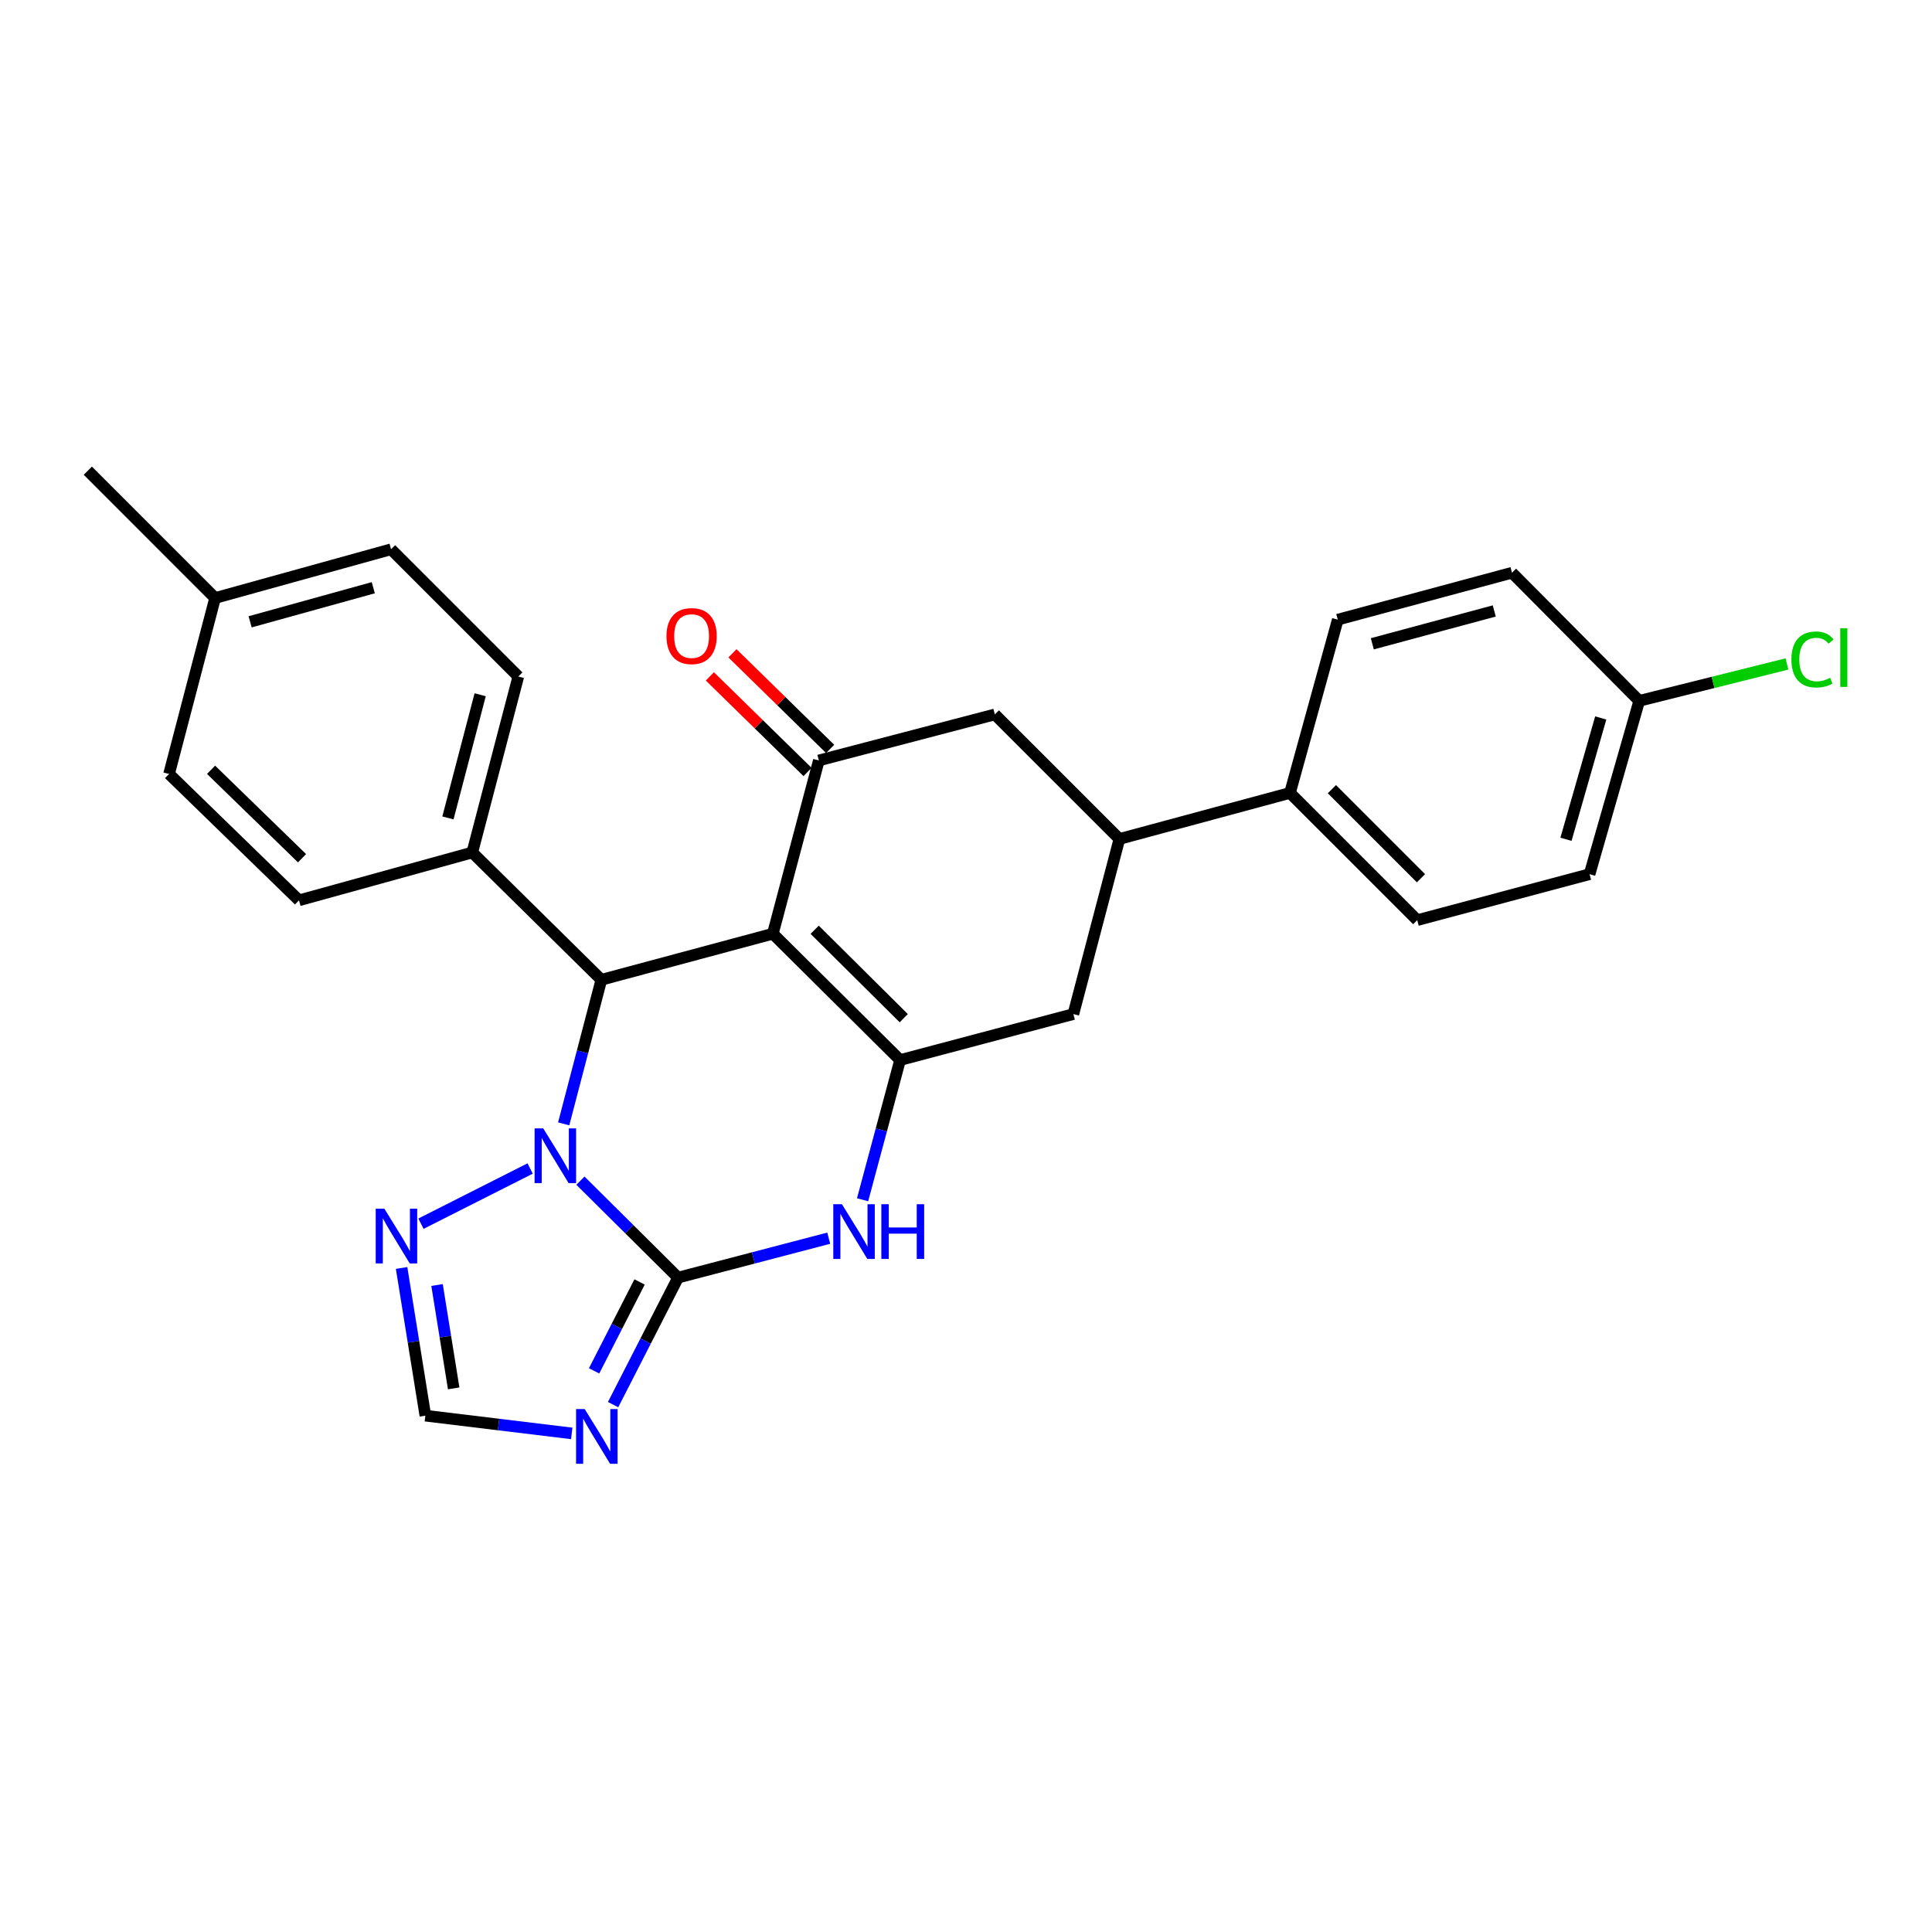 <?xml version='1.0' encoding='iso-8859-1'?>
<svg version='1.1' baseProfile='full'
              xmlns='http://www.w3.org/2000/svg'
                      xmlns:rdkit='http://www.rdkit.org/xml'
                      xmlns:xlink='http://www.w3.org/1999/xlink'
                  xml:space='preserve'
width='1000px' height='1000px' viewBox='0 0 1000 1000'>
<!-- END OF HEADER -->
<rect style='opacity:1.0;fill:#FFFFFF;stroke:none' width='1000' height='1000' x='0' y='0'> </rect>
<path class='bond-2' d='M 400.026,483.295 L 465.884,548.68' style='fill:none;fill-rule:evenodd;stroke:#000000;stroke-width:6px;stroke-linecap:butt;stroke-linejoin:miter;stroke-opacity:1' />
<path class='bond-2' d='M 421.681,481.241 L 467.782,527.01' style='fill:none;fill-rule:evenodd;stroke:#000000;stroke-width:6px;stroke-linecap:butt;stroke-linejoin:miter;stroke-opacity:1' />
<path class='bond-3' d='M 400.026,483.295 L 311.258,507.133' style='fill:none;fill-rule:evenodd;stroke:#000000;stroke-width:6px;stroke-linecap:butt;stroke-linejoin:miter;stroke-opacity:1' />
<path class='bond-6' d='M 400.026,483.295 L 423.836,393.607' style='fill:none;fill-rule:evenodd;stroke:#000000;stroke-width:6px;stroke-linecap:butt;stroke-linejoin:miter;stroke-opacity:1' />
<path class='bond-0' d='M 350.975,661.286 L 325.7,636.196' style='fill:none;fill-rule:evenodd;stroke:#000000;stroke-width:6px;stroke-linecap:butt;stroke-linejoin:miter;stroke-opacity:1' />
<path class='bond-0' d='M 325.7,636.196 L 300.425,611.106' style='fill:none;fill-rule:evenodd;stroke:#0000FF;stroke-width:6px;stroke-linecap:butt;stroke-linejoin:miter;stroke-opacity:1' />
<path class='bond-5' d='M 350.975,661.286 L 334.155,694.158' style='fill:none;fill-rule:evenodd;stroke:#000000;stroke-width:6px;stroke-linecap:butt;stroke-linejoin:miter;stroke-opacity:1' />
<path class='bond-5' d='M 334.155,694.158 L 317.335,727.03' style='fill:none;fill-rule:evenodd;stroke:#0000FF;stroke-width:6px;stroke-linecap:butt;stroke-linejoin:miter;stroke-opacity:1' />
<path class='bond-5' d='M 331.049,663.534 L 319.275,686.544' style='fill:none;fill-rule:evenodd;stroke:#000000;stroke-width:6px;stroke-linecap:butt;stroke-linejoin:miter;stroke-opacity:1' />
<path class='bond-5' d='M 319.275,686.544 L 307.501,709.554' style='fill:none;fill-rule:evenodd;stroke:#0000FF;stroke-width:6px;stroke-linecap:butt;stroke-linejoin:miter;stroke-opacity:1' />
<path class='bond-27' d='M 350.975,661.286 L 389.964,651.085' style='fill:none;fill-rule:evenodd;stroke:#000000;stroke-width:6px;stroke-linecap:butt;stroke-linejoin:miter;stroke-opacity:1' />
<path class='bond-27' d='M 389.964,651.085 L 428.953,640.883' style='fill:none;fill-rule:evenodd;stroke:#0000FF;stroke-width:6px;stroke-linecap:butt;stroke-linejoin:miter;stroke-opacity:1' />
<path class='bond-1' d='M 291.764,581.709 L 301.511,544.421' style='fill:none;fill-rule:evenodd;stroke:#0000FF;stroke-width:6px;stroke-linecap:butt;stroke-linejoin:miter;stroke-opacity:1' />
<path class='bond-1' d='M 301.511,544.421 L 311.258,507.133' style='fill:none;fill-rule:evenodd;stroke:#000000;stroke-width:6px;stroke-linecap:butt;stroke-linejoin:miter;stroke-opacity:1' />
<path class='bond-7' d='M 274.404,604.815 L 217.886,633.381' style='fill:none;fill-rule:evenodd;stroke:#0000FF;stroke-width:6px;stroke-linecap:butt;stroke-linejoin:miter;stroke-opacity:1' />
<path class='bond-4' d='M 465.884,548.68 L 456.175,584.84' style='fill:none;fill-rule:evenodd;stroke:#000000;stroke-width:6px;stroke-linecap:butt;stroke-linejoin:miter;stroke-opacity:1' />
<path class='bond-4' d='M 456.175,584.84 L 446.466,621' style='fill:none;fill-rule:evenodd;stroke:#0000FF;stroke-width:6px;stroke-linecap:butt;stroke-linejoin:miter;stroke-opacity:1' />
<path class='bond-9' d='M 465.884,548.68 L 555.572,524.879' style='fill:none;fill-rule:evenodd;stroke:#000000;stroke-width:6px;stroke-linecap:butt;stroke-linejoin:miter;stroke-opacity:1' />
<path class='bond-12' d='M 311.258,507.133 L 244.452,441.246' style='fill:none;fill-rule:evenodd;stroke:#000000;stroke-width:6px;stroke-linecap:butt;stroke-linejoin:miter;stroke-opacity:1' />
<path class='bond-29' d='M 295.933,741.926 L 258.051,737.335' style='fill:none;fill-rule:evenodd;stroke:#0000FF;stroke-width:6px;stroke-linecap:butt;stroke-linejoin:miter;stroke-opacity:1' />
<path class='bond-29' d='M 258.051,737.335 L 220.168,732.745' style='fill:none;fill-rule:evenodd;stroke:#000000;stroke-width:6px;stroke-linecap:butt;stroke-linejoin:miter;stroke-opacity:1' />
<path class='bond-11' d='M 423.836,393.607 L 514.926,369.788' style='fill:none;fill-rule:evenodd;stroke:#000000;stroke-width:6px;stroke-linecap:butt;stroke-linejoin:miter;stroke-opacity:1' />
<path class='bond-14' d='M 429.681,387.634 L 404.399,362.894' style='fill:none;fill-rule:evenodd;stroke:#000000;stroke-width:6px;stroke-linecap:butt;stroke-linejoin:miter;stroke-opacity:1' />
<path class='bond-14' d='M 404.399,362.894 L 379.117,338.154' style='fill:none;fill-rule:evenodd;stroke:#FF0000;stroke-width:6px;stroke-linecap:butt;stroke-linejoin:miter;stroke-opacity:1' />
<path class='bond-14' d='M 417.99,399.581 L 392.708,374.841' style='fill:none;fill-rule:evenodd;stroke:#000000;stroke-width:6px;stroke-linecap:butt;stroke-linejoin:miter;stroke-opacity:1' />
<path class='bond-14' d='M 392.708,374.841 L 367.426,350.1' style='fill:none;fill-rule:evenodd;stroke:#FF0000;stroke-width:6px;stroke-linecap:butt;stroke-linejoin:miter;stroke-opacity:1' />
<path class='bond-8' d='M 207.865,656.302 L 214.017,694.524' style='fill:none;fill-rule:evenodd;stroke:#0000FF;stroke-width:6px;stroke-linecap:butt;stroke-linejoin:miter;stroke-opacity:1' />
<path class='bond-8' d='M 214.017,694.524 L 220.168,732.745' style='fill:none;fill-rule:evenodd;stroke:#000000;stroke-width:6px;stroke-linecap:butt;stroke-linejoin:miter;stroke-opacity:1' />
<path class='bond-8' d='M 226.214,665.113 L 230.52,691.868' style='fill:none;fill-rule:evenodd;stroke:#0000FF;stroke-width:6px;stroke-linecap:butt;stroke-linejoin:miter;stroke-opacity:1' />
<path class='bond-8' d='M 230.52,691.868 L 234.825,718.622' style='fill:none;fill-rule:evenodd;stroke:#000000;stroke-width:6px;stroke-linecap:butt;stroke-linejoin:miter;stroke-opacity:1' />
<path class='bond-28' d='M 555.572,524.879 L 579.401,434.245' style='fill:none;fill-rule:evenodd;stroke:#000000;stroke-width:6px;stroke-linecap:butt;stroke-linejoin:miter;stroke-opacity:1' />
<path class='bond-10' d='M 579.401,434.245 L 514.926,369.788' style='fill:none;fill-rule:evenodd;stroke:#000000;stroke-width:6px;stroke-linecap:butt;stroke-linejoin:miter;stroke-opacity:1' />
<path class='bond-13' d='M 579.401,434.245 L 667.695,410.416' style='fill:none;fill-rule:evenodd;stroke:#000000;stroke-width:6px;stroke-linecap:butt;stroke-linejoin:miter;stroke-opacity:1' />
<path class='bond-15' d='M 244.452,441.246 L 268.28,350.166' style='fill:none;fill-rule:evenodd;stroke:#000000;stroke-width:6px;stroke-linecap:butt;stroke-linejoin:miter;stroke-opacity:1' />
<path class='bond-15' d='M 231.855,423.354 L 248.535,359.597' style='fill:none;fill-rule:evenodd;stroke:#000000;stroke-width:6px;stroke-linecap:butt;stroke-linejoin:miter;stroke-opacity:1' />
<path class='bond-16' d='M 244.452,441.246 L 154.764,466.013' style='fill:none;fill-rule:evenodd;stroke:#000000;stroke-width:6px;stroke-linecap:butt;stroke-linejoin:miter;stroke-opacity:1' />
<path class='bond-17' d='M 667.695,410.416 L 733.554,476.265' style='fill:none;fill-rule:evenodd;stroke:#000000;stroke-width:6px;stroke-linecap:butt;stroke-linejoin:miter;stroke-opacity:1' />
<path class='bond-17' d='M 689.393,408.473 L 735.494,454.567' style='fill:none;fill-rule:evenodd;stroke:#000000;stroke-width:6px;stroke-linecap:butt;stroke-linejoin:miter;stroke-opacity:1' />
<path class='bond-18' d='M 667.695,410.416 L 692.434,320.728' style='fill:none;fill-rule:evenodd;stroke:#000000;stroke-width:6px;stroke-linecap:butt;stroke-linejoin:miter;stroke-opacity:1' />
<path class='bond-23' d='M 268.28,350.166 L 202.412,284.307' style='fill:none;fill-rule:evenodd;stroke:#000000;stroke-width:6px;stroke-linecap:butt;stroke-linejoin:miter;stroke-opacity:1' />
<path class='bond-22' d='M 154.764,466.013 L 87.503,400.609' style='fill:none;fill-rule:evenodd;stroke:#000000;stroke-width:6px;stroke-linecap:butt;stroke-linejoin:miter;stroke-opacity:1' />
<path class='bond-22' d='M 156.328,444.219 L 109.245,398.436' style='fill:none;fill-rule:evenodd;stroke:#000000;stroke-width:6px;stroke-linecap:butt;stroke-linejoin:miter;stroke-opacity:1' />
<path class='bond-21' d='M 733.554,476.265 L 822.759,452.474' style='fill:none;fill-rule:evenodd;stroke:#000000;stroke-width:6px;stroke-linecap:butt;stroke-linejoin:miter;stroke-opacity:1' />
<path class='bond-20' d='M 692.434,320.728 L 782.604,296.444' style='fill:none;fill-rule:evenodd;stroke:#000000;stroke-width:6px;stroke-linecap:butt;stroke-linejoin:miter;stroke-opacity:1' />
<path class='bond-20' d='M 710.306,333.226 L 773.426,316.227' style='fill:none;fill-rule:evenodd;stroke:#000000;stroke-width:6px;stroke-linecap:butt;stroke-linejoin:miter;stroke-opacity:1' />
<path class='bond-19' d='M 848.463,362.758 L 782.604,296.444' style='fill:none;fill-rule:evenodd;stroke:#000000;stroke-width:6px;stroke-linecap:butt;stroke-linejoin:miter;stroke-opacity:1' />
<path class='bond-25' d='M 848.463,362.758 L 886.691,353.211' style='fill:none;fill-rule:evenodd;stroke:#000000;stroke-width:6px;stroke-linecap:butt;stroke-linejoin:miter;stroke-opacity:1' />
<path class='bond-25' d='M 886.691,353.211 L 924.92,343.664' style='fill:none;fill-rule:evenodd;stroke:#00CC00;stroke-width:6px;stroke-linecap:butt;stroke-linejoin:miter;stroke-opacity:1' />
<path class='bond-31' d='M 848.463,362.758 L 822.759,452.474' style='fill:none;fill-rule:evenodd;stroke:#000000;stroke-width:6px;stroke-linecap:butt;stroke-linejoin:miter;stroke-opacity:1' />
<path class='bond-31' d='M 828.539,371.612 L 810.545,434.412' style='fill:none;fill-rule:evenodd;stroke:#000000;stroke-width:6px;stroke-linecap:butt;stroke-linejoin:miter;stroke-opacity:1' />
<path class='bond-24' d='M 87.503,400.609 L 111.341,309.529' style='fill:none;fill-rule:evenodd;stroke:#000000;stroke-width:6px;stroke-linecap:butt;stroke-linejoin:miter;stroke-opacity:1' />
<path class='bond-30' d='M 202.412,284.307 L 111.341,309.529' style='fill:none;fill-rule:evenodd;stroke:#000000;stroke-width:6px;stroke-linecap:butt;stroke-linejoin:miter;stroke-opacity:1' />
<path class='bond-30' d='M 193.213,304.2 L 129.463,321.855' style='fill:none;fill-rule:evenodd;stroke:#000000;stroke-width:6px;stroke-linecap:butt;stroke-linejoin:miter;stroke-opacity:1' />
<path class='bond-26' d='M 111.341,309.529 L 45.455,243.633' style='fill:none;fill-rule:evenodd;stroke:#000000;stroke-width:6px;stroke-linecap:butt;stroke-linejoin:miter;stroke-opacity:1' />
<path  class='atom-2' d='M 281.187 584.063
L 290.467 599.063
Q 291.387 600.543, 292.867 603.223
Q 294.347 605.903, 294.427 606.063
L 294.427 584.063
L 298.187 584.063
L 298.187 612.383
L 294.307 612.383
L 284.347 595.983
Q 283.187 594.063, 281.947 591.863
Q 280.747 589.663, 280.387 588.983
L 280.387 612.383
L 276.707 612.383
L 276.707 584.063
L 281.187 584.063
' fill='#0000FF'/>
<path  class='atom-5' d='M 435.786 623.298
L 445.066 638.298
Q 445.986 639.778, 447.466 642.458
Q 448.946 645.138, 449.026 645.298
L 449.026 623.298
L 452.786 623.298
L 452.786 651.618
L 448.906 651.618
L 438.946 635.218
Q 437.786 633.298, 436.546 631.098
Q 435.346 628.898, 434.986 628.218
L 434.986 651.618
L 431.306 651.618
L 431.306 623.298
L 435.786 623.298
' fill='#0000FF'/>
<path  class='atom-5' d='M 456.186 623.298
L 460.026 623.298
L 460.026 635.338
L 474.506 635.338
L 474.506 623.298
L 478.346 623.298
L 478.346 651.618
L 474.506 651.618
L 474.506 638.538
L 460.026 638.538
L 460.026 651.618
L 456.186 651.618
L 456.186 623.298
' fill='#0000FF'/>
<path  class='atom-6' d='M 302.648 729.338
L 311.928 744.338
Q 312.848 745.818, 314.328 748.498
Q 315.808 751.178, 315.888 751.338
L 315.888 729.338
L 319.648 729.338
L 319.648 757.658
L 315.768 757.658
L 305.808 741.258
Q 304.648 739.338, 303.408 737.138
Q 302.208 734.938, 301.848 734.258
L 301.848 757.658
L 298.168 757.658
L 298.168 729.338
L 302.648 729.338
' fill='#0000FF'/>
<path  class='atom-8' d='M 198.948 625.628
L 208.228 640.628
Q 209.148 642.108, 210.628 644.788
Q 212.108 647.468, 212.188 647.628
L 212.188 625.628
L 215.948 625.628
L 215.948 653.948
L 212.068 653.948
L 202.108 637.548
Q 200.948 635.628, 199.708 633.428
Q 198.508 631.228, 198.148 630.548
L 198.148 653.948
L 194.468 653.948
L 194.468 625.628
L 198.948 625.628
' fill='#0000FF'/>
<path  class='atom-15' d='M 344.968 329.231
Q 344.968 322.431, 348.328 318.631
Q 351.688 314.831, 357.968 314.831
Q 364.248 314.831, 367.608 318.631
Q 370.968 322.431, 370.968 329.231
Q 370.968 336.111, 367.568 340.031
Q 364.168 343.911, 357.968 343.911
Q 351.728 343.911, 348.328 340.031
Q 344.968 336.151, 344.968 329.231
M 357.968 340.711
Q 362.288 340.711, 364.608 337.831
Q 366.968 334.911, 366.968 329.231
Q 366.968 323.671, 364.608 320.871
Q 362.288 318.031, 357.968 318.031
Q 353.648 318.031, 351.288 320.831
Q 348.968 323.631, 348.968 329.231
Q 348.968 334.951, 351.288 337.831
Q 353.648 340.711, 357.968 340.711
' fill='#FF0000'/>
<path  class='atom-26' d='M 927.231 341.34
Q 927.231 334.3, 930.511 330.62
Q 933.831 326.9, 940.111 326.9
Q 945.951 326.9, 949.071 331.02
L 946.431 333.18
Q 944.151 330.18, 940.111 330.18
Q 935.831 330.18, 933.551 333.06
Q 931.311 335.9, 931.311 341.34
Q 931.311 346.94, 933.631 349.82
Q 935.991 352.7, 940.551 352.7
Q 943.671 352.7, 947.311 350.82
L 948.431 353.82
Q 946.951 354.78, 944.711 355.34
Q 942.471 355.9, 939.991 355.9
Q 933.831 355.9, 930.511 352.14
Q 927.231 348.38, 927.231 341.34
' fill='#00CC00'/>
<path  class='atom-26' d='M 952.511 325.18
L 956.191 325.18
L 956.191 355.54
L 952.511 355.54
L 952.511 325.18
' fill='#00CC00'/>
</svg>
